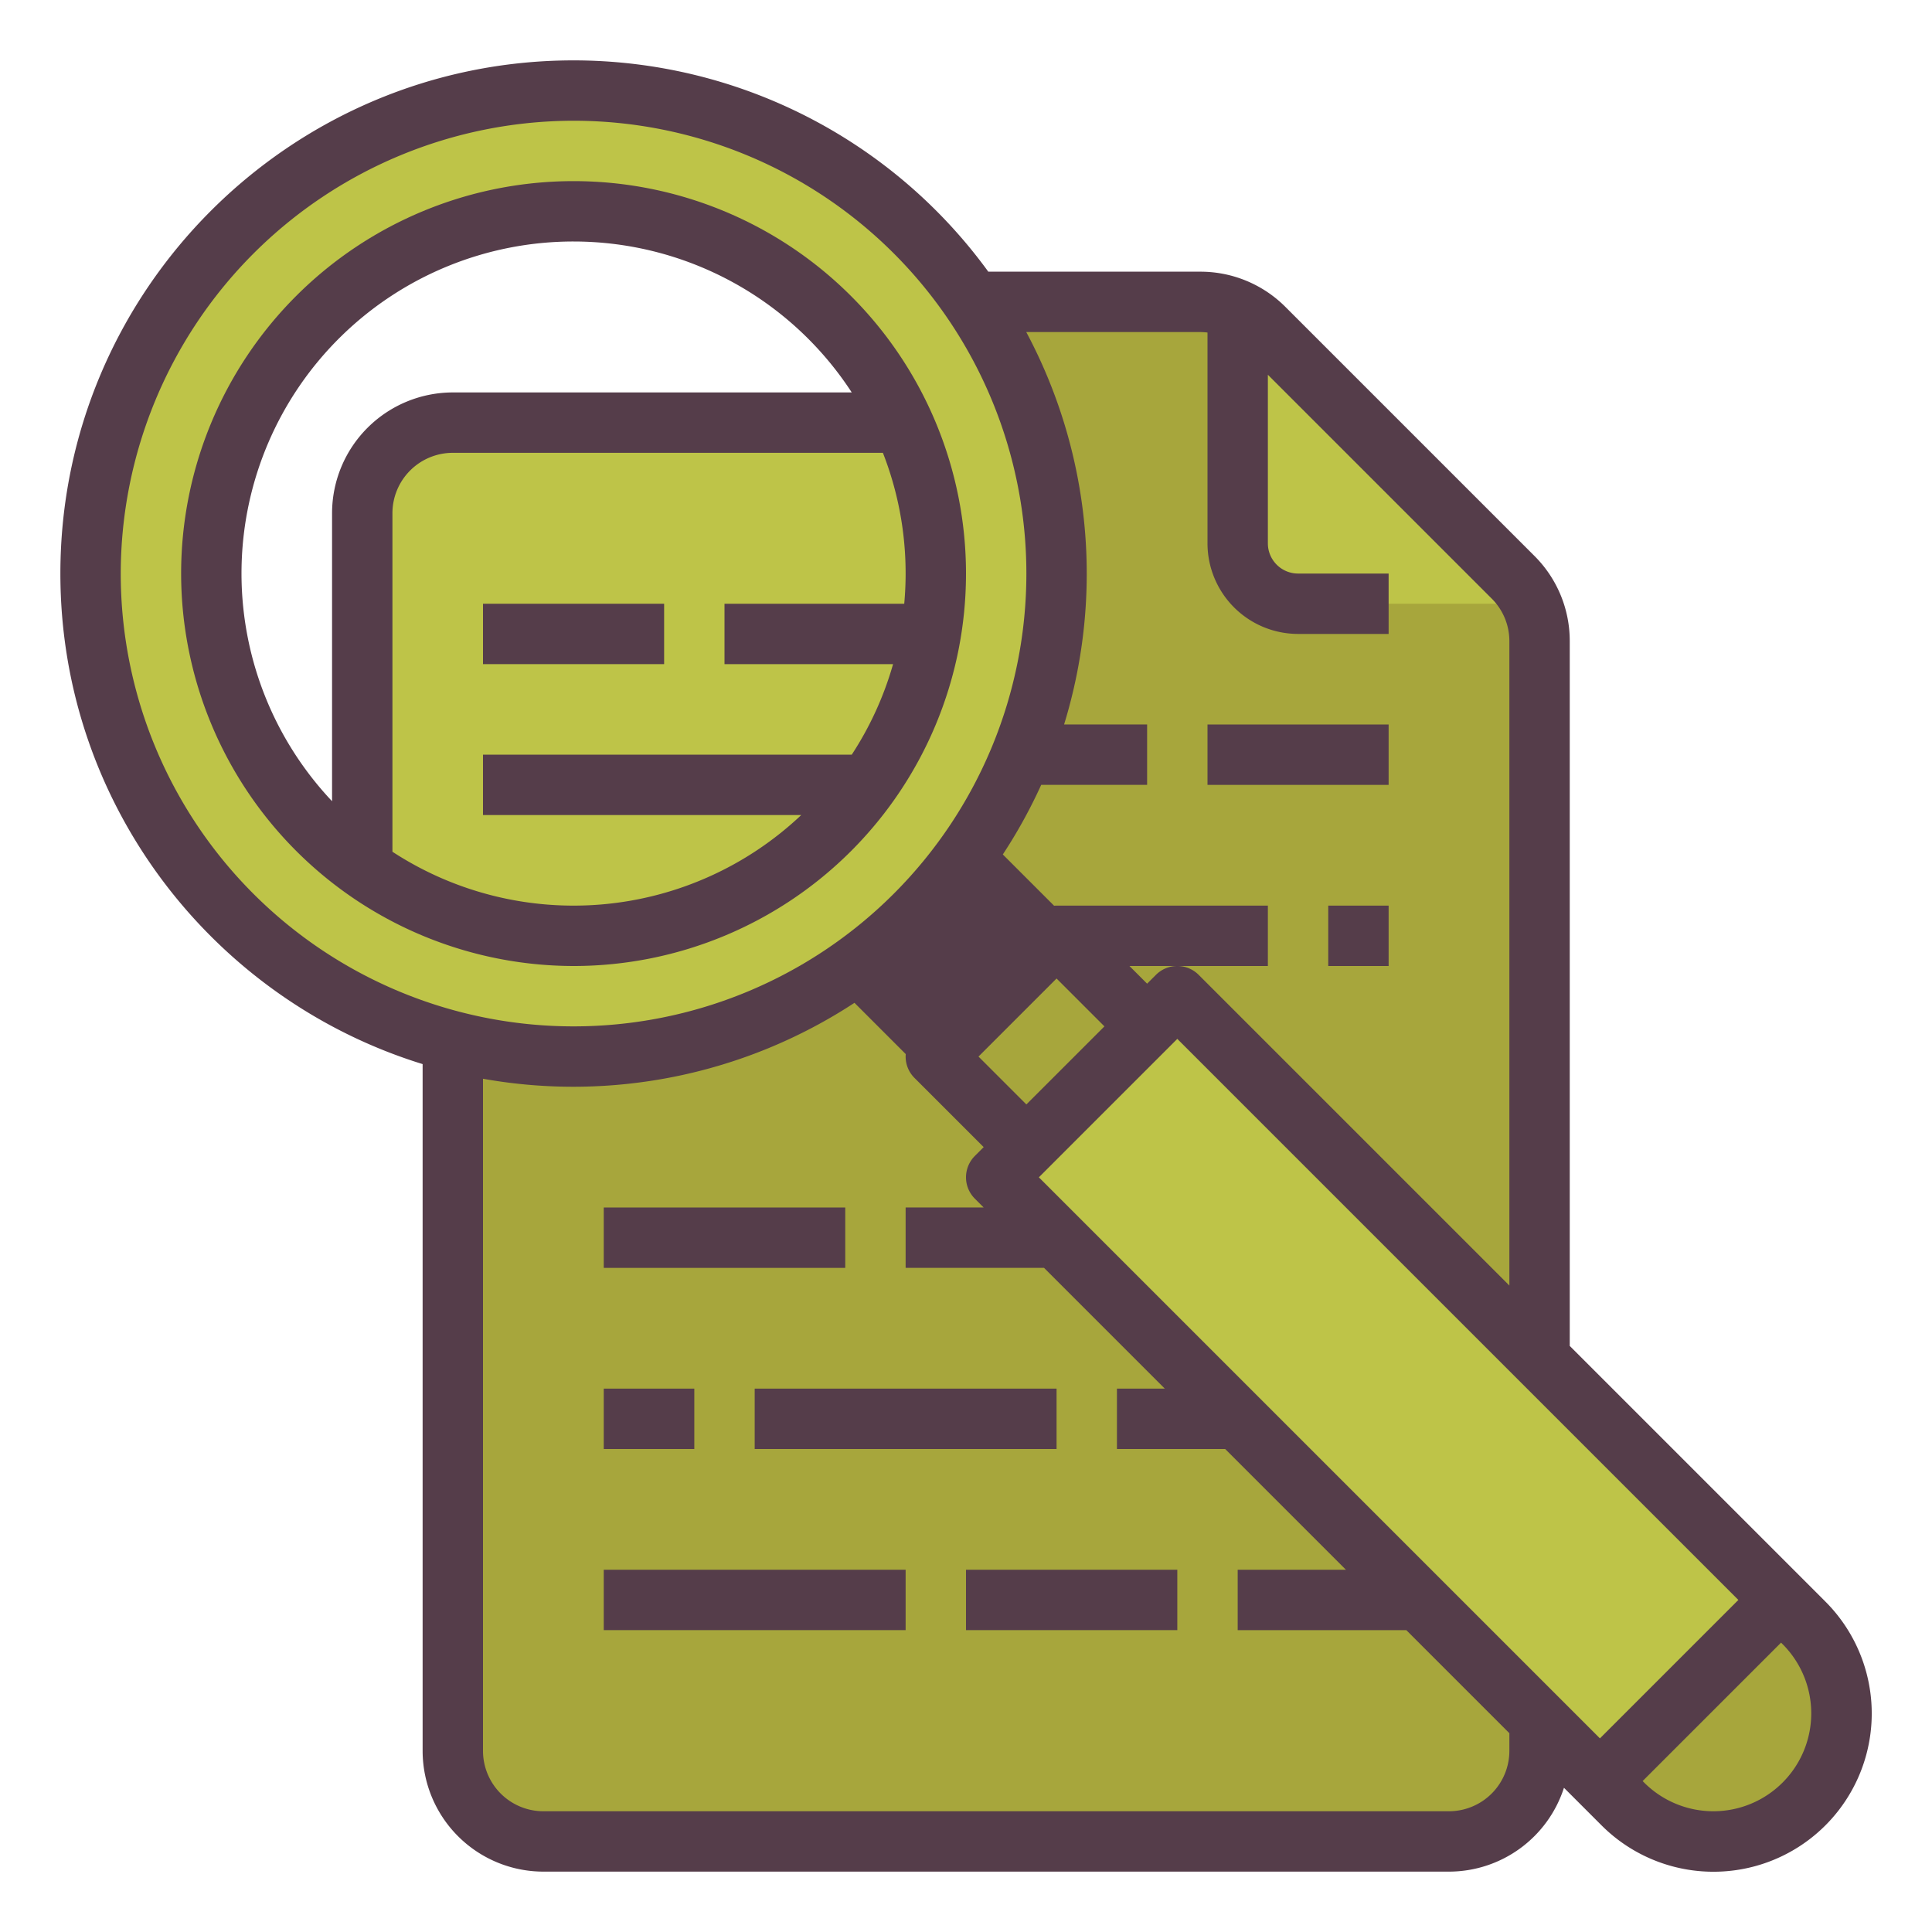 <?xml version="1.0" encoding="UTF-8"?> <svg xmlns="http://www.w3.org/2000/svg" id="filled_outline" height="512" viewBox="0 0 512 512" width="512" data-name="filled outline" class=""><g><path d="m120 112a24 24 0 0 0 -24 24v112l56 16 88-40 24-72-16-40z" fill="#7dafff" data-original="#7DAFFF" class="active-path" style="fill:#BEC448" data-old_color="#7dafff"></path><path d="m408 169.94v294.06a24.006 24.006 0 0 1 -24 24h-240a24.006 24.006 0 0 1 -24-24v-200l128-32v-152h70.06a24.048 24.048 0 0 1 16.97 7.03l65.939 65.94a24.049 24.049 0 0 1 7.03 16.97z" fill="#548aff" data-original="#548AFF" class="" style="fill:#A7A63C" data-old_color="#548aff"></path><path d="m231.201 232.615h39.598v36.77h-39.598z" fill="#f78e00" transform="matrix(.707 -.707 .707 .707 -103.968 251)" data-original="#F78E00" class="" style="fill:#553D4A" data-old_color="#f78e00"></path><path d="m253.619 258.927h45.255v34.639h-45.255z" fill="#ffb401" transform="matrix(.707 -.707 .707 .707 -114.425 276.247)" data-original="#FFB401" class="" style="fill:#A7A63C" data-old_color="#ffb401"></path><path d="m334.059 254.863h67.882v226.274h-67.882z" fill="#ffc431" transform="matrix(.707 -.707 .707 .707 -152.431 368)" data-original="#FFC431" class="" style="fill:#BEC448" data-old_color="#ffc431"></path><path d="m424 472 6.059 6.059a33.941 33.941 0 0 0 24 9.941h0a33.941 33.941 0 0 0 33.941-33.941v-0a33.941 33.941 0 0 0 -9.941-24l-6.059-6.059z" fill="#ffb401" data-original="#FFB401" class="" style="fill:#A7A63C" data-old_color="#ffb401"></path><path d="m152 24a128 128 0 1 0 128 128 128 128 0 0 0 -128-128zm0 224a96 96 0 1 1 96-96 96 96 0 0 1 -96 96z" fill="#ffc431" data-original="#FFC431" class="" style="fill:#BEC448" data-old_color="#ffc431"></path><path d="m405.84 160h-61.84a15.996 15.996 0 0 1 -16-16v-61.84a23.904 23.904 0 0 1 7.03 4.87l65.939 65.94a23.888 23.888 0 0 1 4.87 7.03z" fill="#7dafff" data-original="#7DAFFF" class="active-path" style="fill:#BEC448" data-old_color="#7dafff"></path><path d="m160 416h80v16h-80z" data-original="#000000" class="" style="fill:#553D4A" data-old_color="#000000"></path><path d="m256 416h56v16h-56z" data-original="#000000" class="" style="fill:#553D4A" data-old_color="#000000"></path><path d="m160 368h24v16h-24z" data-original="#000000" class="" style="fill:#553D4A" data-old_color="#000000"></path><path d="m200 368h80v16h-80z" data-original="#000000" class="" style="fill:#553D4A" data-old_color="#000000"></path><path d="m160 320h64v16h-64z" data-original="#000000" class="" style="fill:#553D4A" data-old_color="#000000"></path><path d="m352 240h16v16h-16z" data-original="#000000" class="" style="fill:#553D4A" data-old_color="#000000"></path><path d="m320 192h48v16h-48z" data-original="#000000" class="" style="fill:#553D4A" data-old_color="#000000"></path><path d="m112 281.994v182.006a32.036 32.036 0 0 0 32 32h240a32.053 32.053 0 0 0 30.466-22.22l3.877 3.877 6.059 6.059a41.941 41.941 0 1 0 59.314-59.313l-6.059-6.059-61.657-61.657v-186.745a31.789 31.789 0 0 0 -9.372-22.627l-65.941-65.941a31.791 31.791 0 0 0 -22.628-9.373h-56.149a135.898 135.898 0 0 0 -109.909-56c-74.99 0-136 61.009-136 136 0 61.075 40.47 112.872 96 129.994zm288 182.006a16.018 16.018 0 0 1 -16 16h-240a16.018 16.018 0 0 1 -16-16v-178.121a135.964 135.964 0 0 0 98.444-20.121l13.587 13.587a7.978 7.978 0 0 0 2.312 6.312l18.343 18.343-2.343 2.343a8 8 0 0 0 0 11.313l2.343 2.343h-20.686v16h36.686l32 32h-12.686v16h28.686l32 32h-28.686v16h44.686l27.314 27.314zm-150-197.314-10.587-10.587a137.205 137.205 0 0 0 16.686-16.686l10.587 10.587zm30-7.373 12.686 12.687-20.686 20.686-12.687-12.686zm192.401 176.402a25.941 25.941 0 0 1 -36.686 36.687l-.402-.402 36.687-36.686zm-11.715-11.716-36.687 36.686-148.687-148.686 36.687-36.686zm-142.628-336a16.205 16.205 0 0 1 1.941.129v55.871a24.027 24.027 0 0 0 24 24h24v-16h-24a8.009 8.009 0 0 1 -8-8v-44.686l59.313 59.313a15.894 15.894 0 0 1 4.687 11.313v170.745l-82.343-82.343a8.001 8.001 0 0 0 -11.314 0l-2.343 2.343-4.686-4.686h36.686v-16h-56v0c-.218 0-.437.013-.654.031l-13.588-13.588a135.908 135.908 0 0 0 10.171-18.444h28.071v-16h-22.006a135.933 135.933 0 0 0 -10.025-104zm-166.059-56a120 120 0 1 1 -120 120 120.136 120.136 0 0 1 120-120z" data-original="#000000" class="" style="fill:#553D4A" data-old_color="#000000"></path><path d="m152 256a104 104 0 1 0 -104-104 104.118 104.118 0 0 0 104 104zm88-104c0 2.697-.129 5.364-.367 8h-47.633v16h44.673a87.619 87.619 0 0 1 -10.954 24h-97.72v16h84.333a87.824 87.824 0 0 1 -108.333 9.72v-89.72a16.018 16.018 0 0 1 16-16h113.976a87.548 87.548 0 0 1 6.024 32zm-88-88a87.995 87.995 0 0 1 73.72 40h-105.72a32.036 32.036 0 0 0 -32 32v76.333a87.953 87.953 0 0 1 64-148.333z" data-original="#000000" class="" style="fill:#553D4A" data-old_color="#000000"></path><path d="m128 160h48v16h-48z" data-original="#000000" class="" style="fill:#553D4A" data-old_color="#000000"></path></g></svg> 